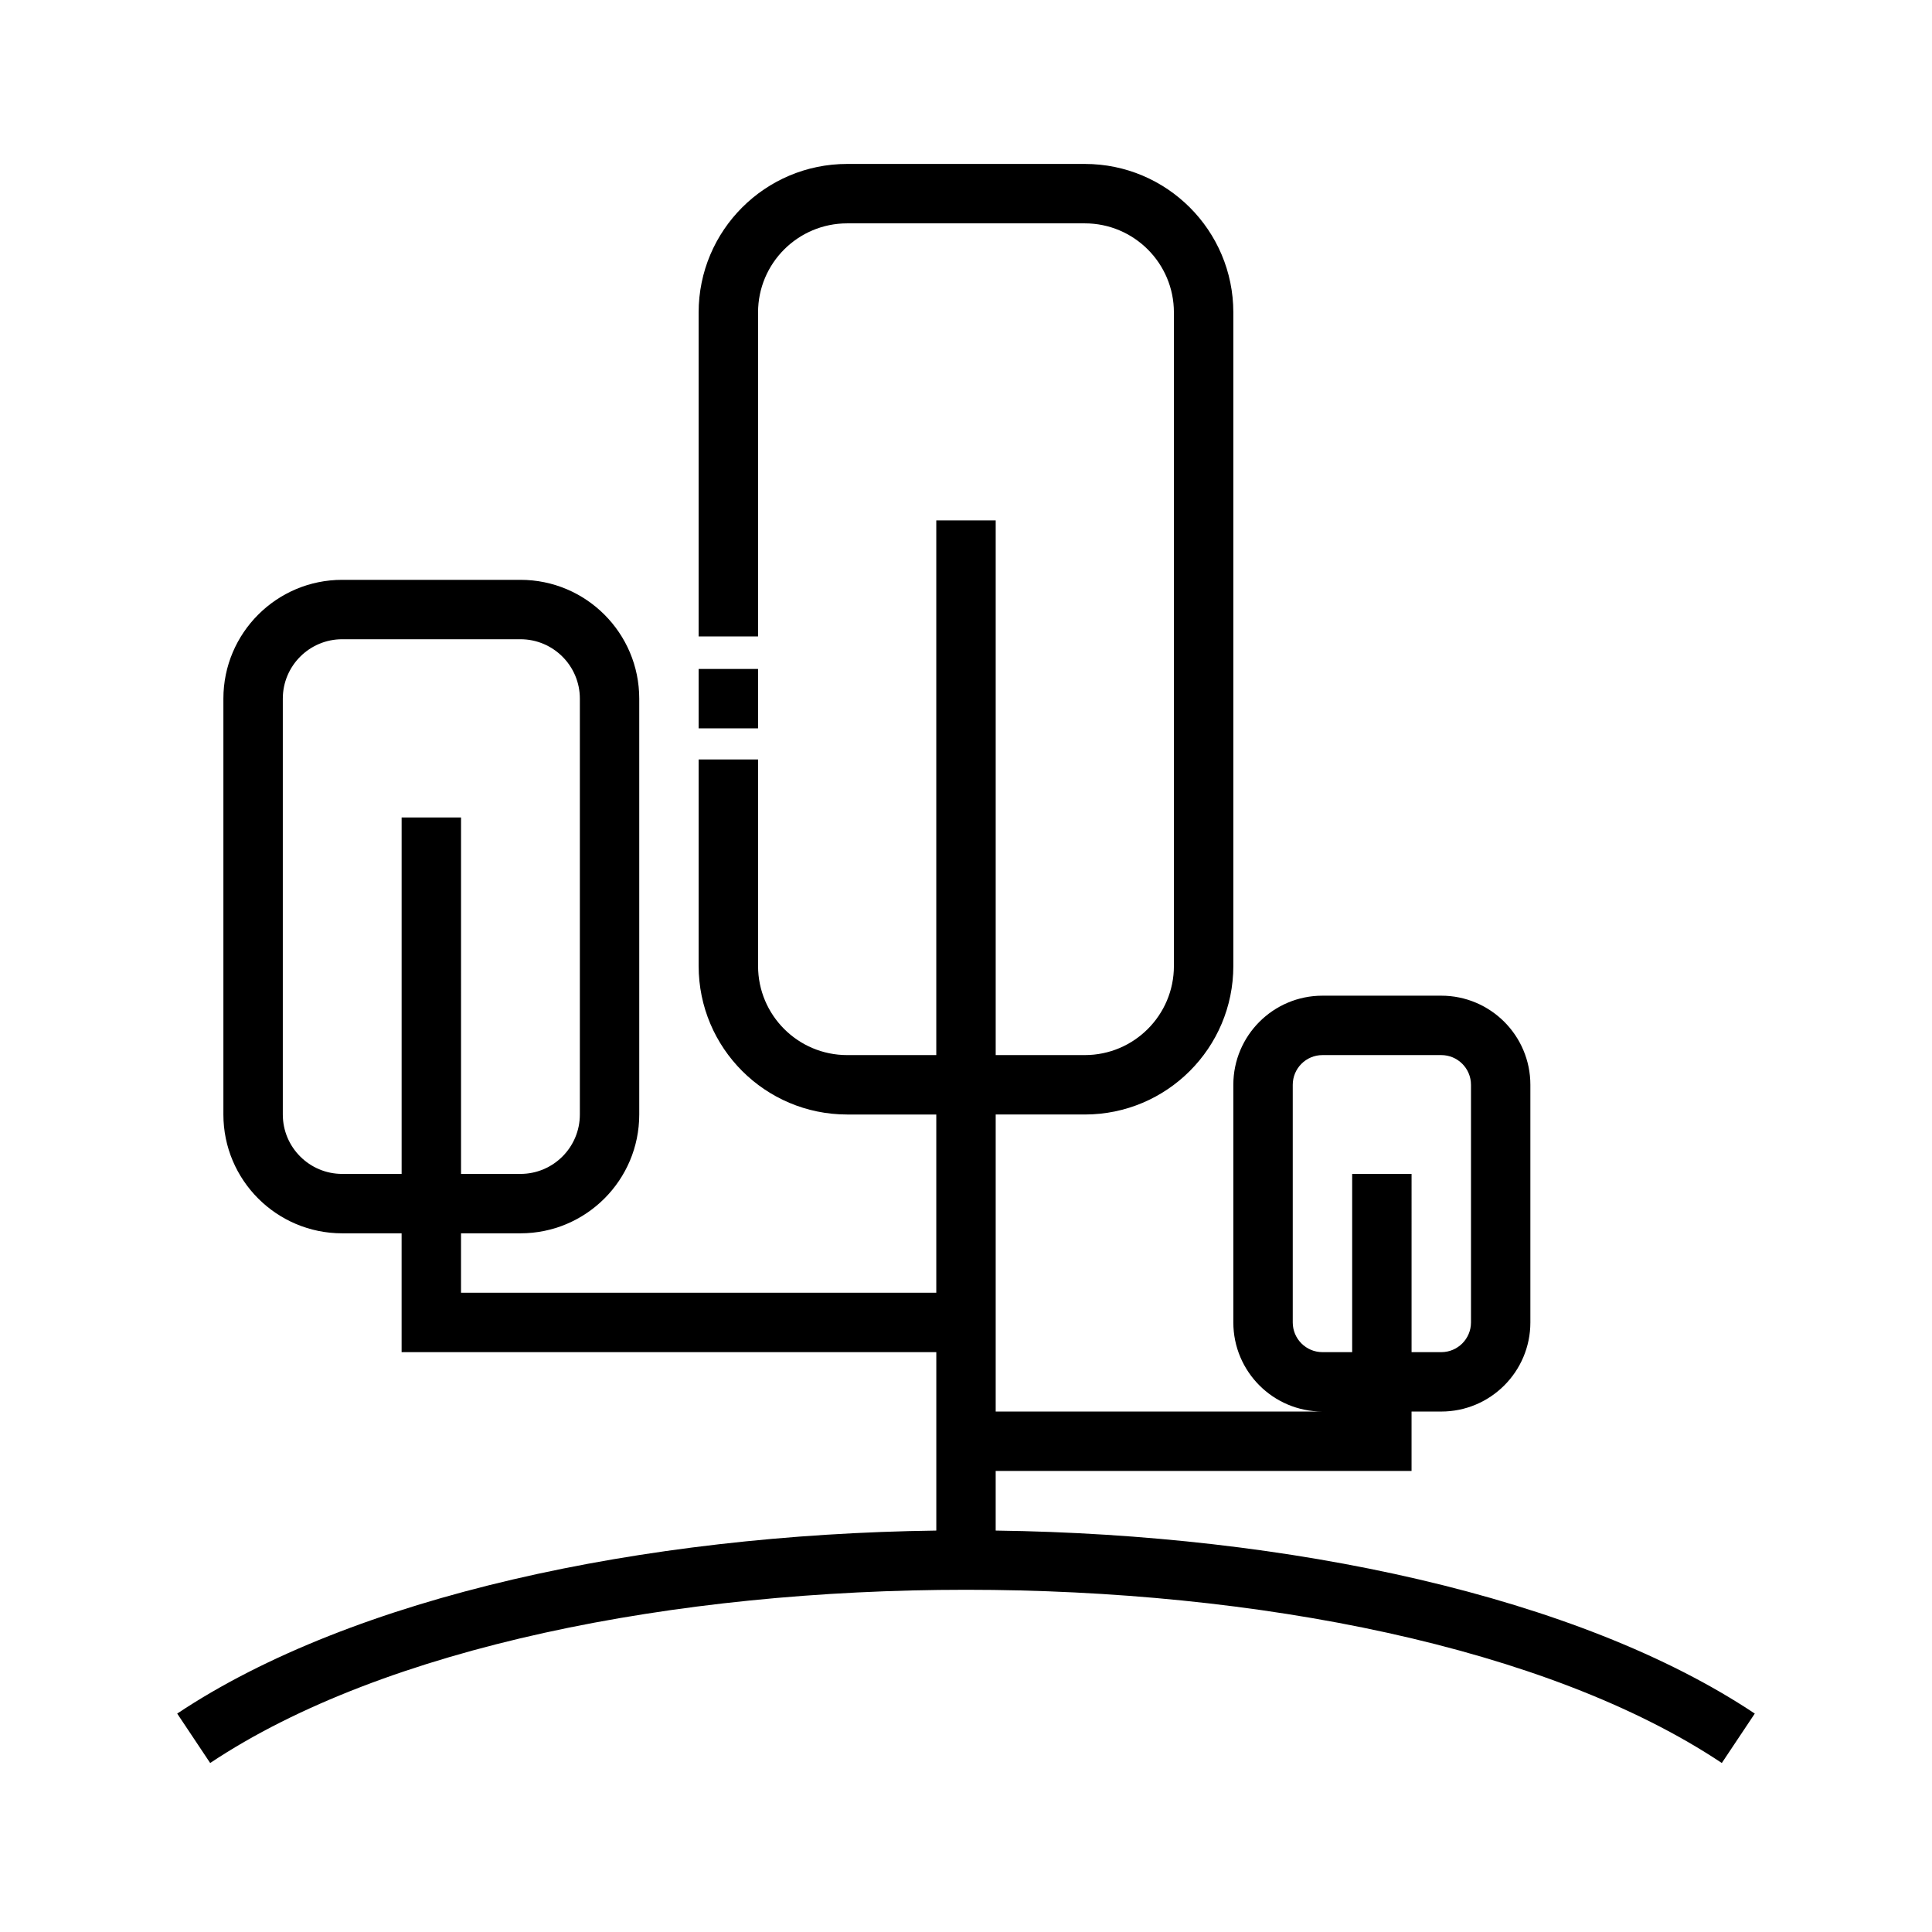 <?xml version="1.0" encoding="UTF-8"?>
<!-- Uploaded to: SVG Repo, www.svgrepo.com, Generator: SVG Repo Mixer Tools -->
<svg fill="#000000" width="800px" height="800px" version="1.1" viewBox="144 144 512 512" xmlns="http://www.w3.org/2000/svg">
 <g fill-rule="evenodd">
  <path d="m407.87 423.61v-141.7h-15.746v141.7h-23.613c-13.039 0-23.617-10.578-23.617-23.613v-54.734h-15.746v54.734c0 21.727 17.637 39.359 39.363 39.359h23.613v47.23h-125.95v-15.742h15.742c17.383 0 31.488-14.109 31.488-31.488v-110.21c0-17.379-14.105-31.484-31.488-31.484h-47.23c-17.383 0-31.488 14.105-31.488 31.484v110.21c0 17.379 14.105 31.488 31.488 31.488h15.742v31.488h141.7v47.285c-77.758 1.031-154.49 17.375-201.17 48.5l8.738 13.098c46.207-30.801 123.29-45.906 200.3-45.906s154.09 15.105 200.3 45.906l8.738-13.098c-46.68-31.125-123.41-47.469-201.17-48.5v-15.797h110.21v-15.746h7.871c13.039 0 23.617-10.578 23.617-23.617v-62.973c0-13.039-10.578-23.617-23.617-23.617h-31.488c-13.035 0-23.613 10.578-23.613 23.617v62.973c0 13.039 10.578 23.617 23.613 23.617h7.875-94.465v-78.719h23.617c21.727 0 39.359-17.633 39.359-39.359v-173.19c0-21.727-17.633-39.359-39.359-39.359h-62.977c-21.727 0-39.363 17.633-39.363 39.359v85.855h15.746v-85.855c0-13.035 10.578-23.613 23.617-23.613h62.977c13.035 0 23.613 10.578 23.613 23.613v173.19c0 13.035-10.578 23.613-23.613 23.613zm110.21 78.723h7.871c4.348 0 7.875-3.527 7.875-7.875v-62.973c0-4.348-3.527-7.875-7.875-7.875h-31.488c-4.344 0-7.871 3.527-7.871 7.875v62.973c0 4.348 3.527 7.875 7.871 7.875h7.875v-47.234h15.742zm-251.9-47.234h15.742c8.691 0 15.746-7.051 15.746-15.742v-110.21c0-8.688-7.055-15.742-15.746-15.742h-47.23c-8.691 0-15.746 7.055-15.746 15.742v110.21c0 8.691 7.055 15.742 15.746 15.742h15.742v-94.465h15.746z"/>
  <path d="m329.15 321.28h15.742v15.742h-15.742z"/>
 </g>
</svg>